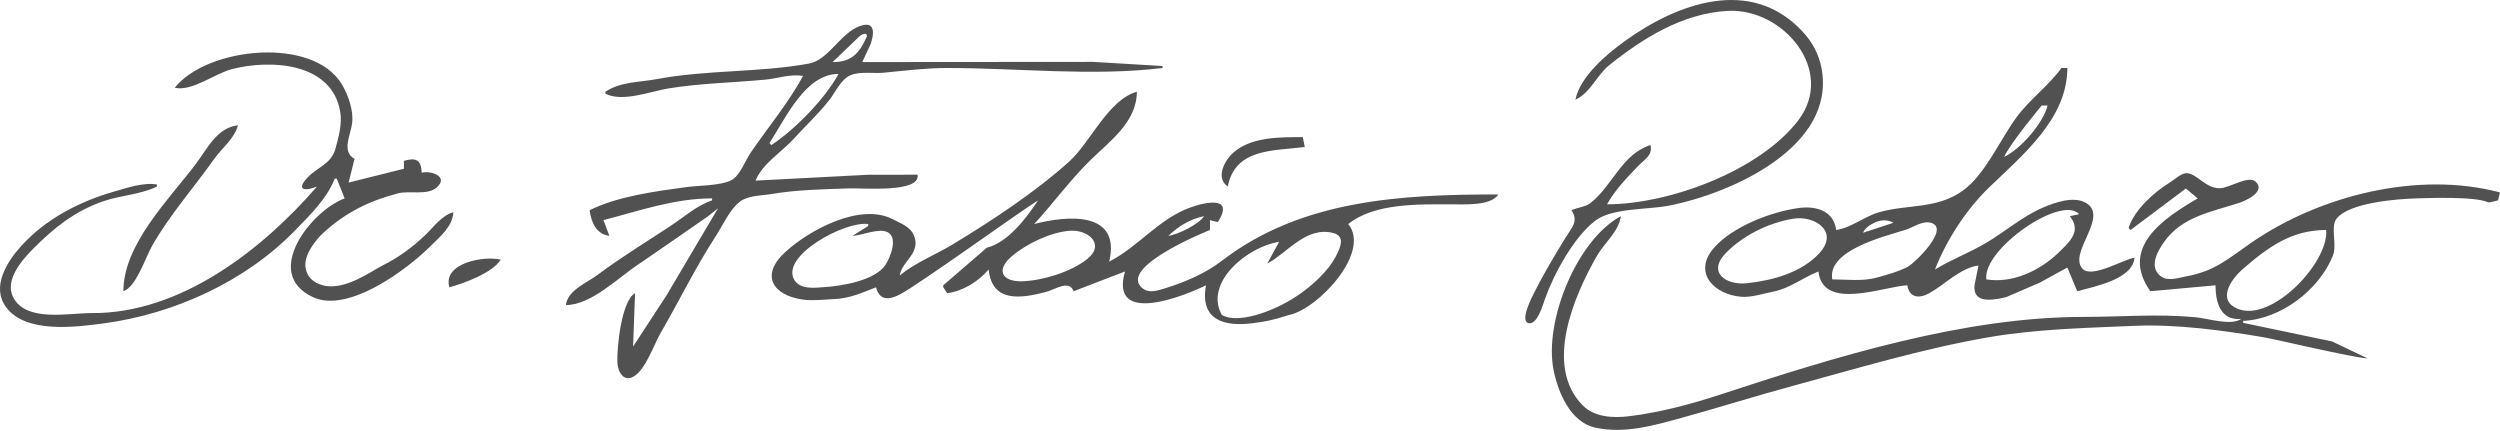 <svg xmlns="http://www.w3.org/2000/svg" width="400" height="69" viewBox="0 0 400 69" fill="none"><path d="M252.069 15.937C254.427 14.923 255.482 12.024 257.471 10.432C262.935 6.056 269.22 2.149 276.408 1.742C285.291 1.239 293.833 11.345 287.675 19.319C281.478 27.345 267.094 32.682 257.127 32.69C258.303 30.515 260.349 28.392 262.064 26.598C263.125 25.488 264.464 24.859 264.08 23.207C259.453 24.684 258.002 29.759 254.451 32.499C253.624 33.137 252.381 33.183 251.437 33.639C252.621 35.422 251.465 36.422 250.462 38.064C248.661 41.014 246.97 43.821 245.424 46.914C245.083 47.597 243.158 51.327 244.533 51.693C245.95 52.07 246.872 48.75 247.186 47.862C248.608 43.845 251.792 37.951 255.231 35.318C257.932 33.252 263.623 33.56 266.926 32.923C277.025 30.976 293.854 23.466 291.435 10.88C291.001 8.621 289.976 6.733 288.418 5.057C280.145 -3.848 268.357 0.509 259.881 6.64C256.991 8.73 252.823 12.263 252.069 15.937ZM96.868 14.673V14.989C99.594 16.404 104.08 14.613 106.983 14.143C112.054 13.321 117.362 13.218 122.472 12.742C124.53 12.551 126.369 11.808 128.477 12.144C126.217 16.395 122.799 20.465 120.077 24.472C119.248 25.692 118.364 28.15 117.016 28.835C115.264 29.724 111.8 29.665 109.828 29.934C104.915 30.605 98.797 31.401 94.339 33.639C94.62 35.605 95.35 37.405 97.5 37.747L96.552 35.218C102.305 33.729 107.919 31.743 113.937 31.741V32.058C111.479 32.886 109.447 34.722 107.299 36.143C103.408 38.717 99.402 41.144 95.665 43.941C93.862 45.293 90.815 46.432 90.546 48.811C94.609 48.797 98.879 44.437 102.242 42.224C103.669 41.286 113.305 34.586 113.305 34.586L114.885 33.322L106.66 47.235L101.294 55.449L101.61 46.914C99.439 48.111 98.686 55.565 98.779 57.977C98.835 59.42 99.754 61.267 101.486 60.181C103.329 59.026 104.636 55.1 105.72 53.236C108.701 48.107 111.298 42.728 114.546 37.747C115.668 36.028 116.755 33.487 118.42 32.243C119.756 31.247 121.843 31.312 123.42 31.047C127.508 30.359 131.545 30.297 135.748 30.145C138.106 30.061 147.308 30.905 146.811 27.948L138.908 27.962L120.891 28.897C121.963 26.191 125.125 24.288 127.046 22.164C128.88 20.136 131.098 18.077 132.746 15.932C133.71 14.679 134.563 12.662 136.122 12.018C137.605 11.406 139.84 11.782 141.437 11.629C144.85 11.305 148.105 10.88 151.552 10.88C162.966 10.88 174.818 12.241 186.006 10.88V10.563L174.943 9.903L137.961 9.931L139.263 7.141C139.263 7.141 140.892 3.024 137.644 4.146C134.461 5.243 132.605 9.596 129.426 10.175C121.455 11.628 113.081 11.151 105.087 12.658C102.319 13.178 99.308 13.056 96.868 14.673ZM137.177 6.138C137.802 5.384 138.908 5.057 138.663 5.92C137.418 8.66 136.155 9.931 133.219 9.931L137.177 6.138ZM27.961 14.04C30.735 14.677 34.386 11.753 37.127 11.053C43.279 9.481 53.044 9.961 54.429 17.833C54.775 19.802 54.18 21.951 53.657 23.839C52.984 26.263 50.742 26.757 49.183 28.429C47.209 30.542 49.002 30.573 50.719 29.846C41.977 39.942 28.858 50.214 14.655 50.092C11.098 50.061 4.152 51.622 2.098 47.541C0.697 44.755 3.606 41.504 5.378 39.729C8.706 36.392 12.036 33.735 16.581 32.182C19.349 31.236 22.477 31.136 25.115 29.846V29.529C23.03 29.12 20.199 30.09 18.162 30.678C12.677 32.26 7.284 35.06 3.396 39.358C1.133 41.857 -1.432 45.855 0.957 49.125C4.072 53.387 12.038 52.354 16.581 51.744C27.896 50.224 39.312 45.029 47.28 36.798C49.687 34.312 52.246 31.851 53.564 28.58H53.879L55.144 31.741C49.853 33.682 41.842 43.731 50.087 47.549C55.744 50.169 65.144 43.093 68.857 39.405C70.384 37.889 72.455 36.199 72.529 33.954C70.664 34.494 69.485 36.214 68.133 37.519C66.043 39.533 63.76 41.221 61.15 42.507C59.568 43.286 55.144 46.597 51.667 45.65C50.087 45.229 49.094 44.269 48.882 42.777C48.601 40.814 50.452 38.421 51.785 37.206C55.331 33.978 59.066 32.144 63.679 30.937C65.52 30.455 68.4 31.327 69.895 29.974C71.852 28.205 68.879 27.246 67.472 27.632C67.403 25.545 66.545 25.183 64.626 25.736V27L55.776 29.212L56.725 25.419C54.602 24.245 56.1 21.62 56.339 19.731C56.597 17.688 55.719 15.188 54.678 13.463C50.017 5.743 33.068 7.573 27.961 14.04ZM329.828 10.88C327.754 13.752 324.729 15.91 322.609 18.81C320.022 22.35 317.589 27.997 314.02 30.528C309.864 33.471 305.42 32.649 300.747 33.931C298.335 34.593 296.229 36.445 293.793 36.798C293.37 33.66 290.504 32.915 287.786 33.281C283.396 33.874 277.184 36.257 274.212 39.681C270.79 43.629 274.278 47.147 278.621 47.486C280.222 47.611 282.098 46.975 283.679 46.671C286.362 46.153 288.464 44.403 290.949 43.437C291.661 49.816 301.412 45.811 305.172 45.65C305.485 47.615 307.025 47.828 308.65 46.933C311.112 45.578 313.679 42.839 316.552 42.489L315.92 45.65C315.688 48.199 317.914 48.291 320.977 47.546L326.35 45.229L330.776 42.804L332.356 46.597C335.154 45.834 341.261 44.673 341.523 41.225C339.658 41.541 334.632 44.614 333.182 42.979C330.919 40.433 337.395 34.753 333.848 32.518C331.874 31.273 328.715 32.416 326.803 33.245C323.575 34.646 320.804 37.065 317.788 38.858C315.14 40.434 312.24 41.504 309.598 43.121C311.428 38.41 314.595 33.526 318.253 29.989C323.529 24.884 330.77 19.038 330.776 10.88H329.828ZM134.167 11.827C132.008 15.793 127.191 20.742 123.42 23.207L123.104 22.891C125.743 18.881 128.843 11.832 134.167 11.827ZM143.966 44.069C144.26 41.801 147.346 40.578 146.26 37.748C145.696 36.281 144.166 35.77 142.884 35.096C137.7 32.373 129.536 36.757 125.637 40.331C121.585 44.045 123.644 47.271 128.477 47.935C130.109 48.16 131.887 47.922 133.534 47.849C135.982 47.742 137.934 46.835 140.173 45.965C140.698 48.104 142.226 48.027 143.966 47.12C146.978 45.55 162.922 34.03 166.093 32.058C164.214 34.892 161.305 38.781 157.873 39.644L150.92 45.65V45.965L151.552 46.914C154.108 46.563 156.509 45.054 158.19 43.121C158.719 48.494 163.405 47.745 167.357 46.712C168.789 46.337 171.084 44.699 171.782 46.597L180 43.437C177.455 52.297 189.737 47.233 192.96 45.65C191.933 51.19 195.855 52.348 200.546 51.696C202.347 51.446 203.315 51.339 206.273 50.39C210.879 49.443 219.405 40.355 215.719 35.851C219.905 32.461 227.002 32.697 232.155 32.69C234.205 32.686 238.517 32.999 239.741 31.109C224.3 31.109 208.234 31.909 195.489 41.734C192.967 43.678 189.655 45.124 186.638 46.054C185.263 46.477 183.649 47.122 182.495 45.834C179.434 42.421 193.592 36.798 193.592 36.798V35.218L194.857 35.535C197.506 31.407 193.118 32.236 190.431 33.206C185.393 35.023 182.167 39.466 177.472 41.857C179.421 33.666 170.639 34.477 165.46 35.851C168.488 32.563 171.158 28.892 174.336 25.751C177.545 22.581 181.883 19.565 181.897 14.673C177.312 15.969 174.458 22.797 171.084 25.837C165.609 30.769 158.79 35.244 152.488 39.071C149.694 40.767 146.503 41.989 143.966 44.069ZM327.616 16.886C326.901 19.737 323.272 23.878 320.661 25.104C321.657 22.884 326.667 16.886 326.667 16.886H327.616ZM19.741 46.597C21.784 45.929 23.269 41.208 24.335 39.334C27.104 34.457 31.027 30 34.283 25.42C35.544 23.644 37.511 22.185 38.075 20.046C34.7 20.423 33.145 23.841 31.303 26.273C27.009 31.942 19.742 39.109 19.741 46.597ZM196.438 29.846C197.65 23.698 203.762 24.155 208.764 23.523L208.449 21.943C204.86 21.943 200.293 21.875 197.414 24.348C195.945 25.609 194.419 28.419 196.438 29.846ZM340.576 36.483L340.891 36.798L349.741 30.161L351.638 31.741C346.173 34.926 339.105 39.602 344.052 46.597L354.483 45.65C354.483 48.304 355.226 51.339 358.592 51.023C357.015 52.173 353.259 50.945 351.322 50.761C345.243 50.182 339.343 50.706 333.305 50.707C314.188 50.709 293.52 57.127 275.46 63.063C270.702 64.626 265.566 66.01 260.604 66.602C258.105 66.9 255.108 66.771 253.217 64.845C247.001 58.514 251.85 47.355 255.471 40.998C256.701 38.841 258.972 37.115 259.34 34.586C252.285 38.372 246.988 51.461 248.579 59.242C249.314 62.829 251.27 67.542 255.23 68.419C259.903 69.455 264.66 68.066 269.139 66.832C275.058 65.2 280.907 63.351 286.839 61.745C297.231 58.93 307.496 55.817 318.132 53.97C325.778 52.641 333.76 52.471 341.523 52.133C348.174 51.844 355.529 52.839 362.069 53.941C364.07 54.278 376.54 57.241 378.822 57.345L373.135 54.632L358.908 51.656V51.339C364.905 51.077 371.028 46.437 373.265 40.908C373.976 39.144 372.826 36.311 373.84 35.001C375.86 32.39 383.633 31.82 386.725 31.741C387.891 31.712 396.009 31.364 398.104 32.373H398.419L399.685 32.058L400 30.793C386.936 27.301 371.16 31.261 360.175 38.855C356.38 41.483 354.404 43.367 349.741 44.231C348.25 44.507 346.524 45.192 345.326 43.84C343.983 42.32 345.294 40.09 346.249 38.724C349.113 34.633 353.891 33.893 358.276 32.457C359.345 32.107 362.559 30.658 360.928 29.09C359.743 27.952 356.649 30.152 355.115 30.12C352.829 30.071 351.642 27.913 349.975 27.712C349.1 27.607 347.912 28.737 347.21 29.171C344.636 30.755 341.513 33.541 340.576 36.483ZM332.673 34.271L331.171 34.586C333.03 36.922 331.317 38.545 329.366 40.429C326.385 43.302 321.985 45.389 317.817 44.701C317.174 39.889 329.828 31.109 332.673 34.271ZM192.645 34.586C191.815 35.906 188.436 37.534 186.929 37.748C188.591 36.149 190.47 35.035 192.645 34.586ZM286.839 35.007C290.32 34.402 294.307 37.005 291.112 40.497C288.24 43.634 283.628 44.861 279.569 45.312C276.119 45.693 273.101 43.551 276.159 40.458C278.966 37.618 282.904 35.69 286.839 35.007ZM300.115 35.535C301.292 35.079 302.186 35.232 302.96 35.64L298.094 37.24C298.331 36.616 298.988 36.045 300.115 35.535ZM293.161 44.701C292.352 40.052 301.364 37.876 304.885 36.77C306.134 36.378 307.553 35.285 308.919 35.64C312.146 36.478 306.34 42.141 305.172 42.727C303.636 43.496 302.072 43.909 300.431 44.38C298.068 45.06 295.579 44.707 293.161 44.701ZM138.908 35.851V36.166L136.38 37.747C137.926 37.669 140.602 36.435 142.021 37.153C143.74 38.023 142.435 41.239 141.67 42.386C139.993 44.898 134.75 45.745 131.955 45.937C130.361 46.047 127.968 46.392 127.046 44.701C124.957 40.871 135.25 35.318 138.908 35.851ZM171.15 36.923C174.07 36.697 176.914 39.05 173.954 41.446C171.42 43.496 166.803 44.901 163.564 45.004C160.375 45.105 159.265 43.252 161.861 41.025C164.196 39.023 168.046 37.162 171.15 36.923ZM372.184 36.798C372.679 42.172 362.712 52.451 357.375 49.07C354.875 47.486 357.363 44.342 358.729 43.154C362.853 39.562 366.599 36.798 372.184 36.798ZM195.489 50.39C192.587 45.117 199.742 39.413 204.656 38.696L202.759 42.172C206.003 40.451 208.867 36.28 213.183 37.24C215.298 37.711 214.494 39.524 213.794 40.907C212.524 43.419 209.823 45.823 207.488 47.374C203.552 49.99 197.933 51.853 195.489 50.39ZM71.897 45.965C74.246 45.333 78.841 43.648 80.115 41.54C77.331 40.886 70.803 42.111 71.897 45.965Z" fill="#525151"></path></svg>